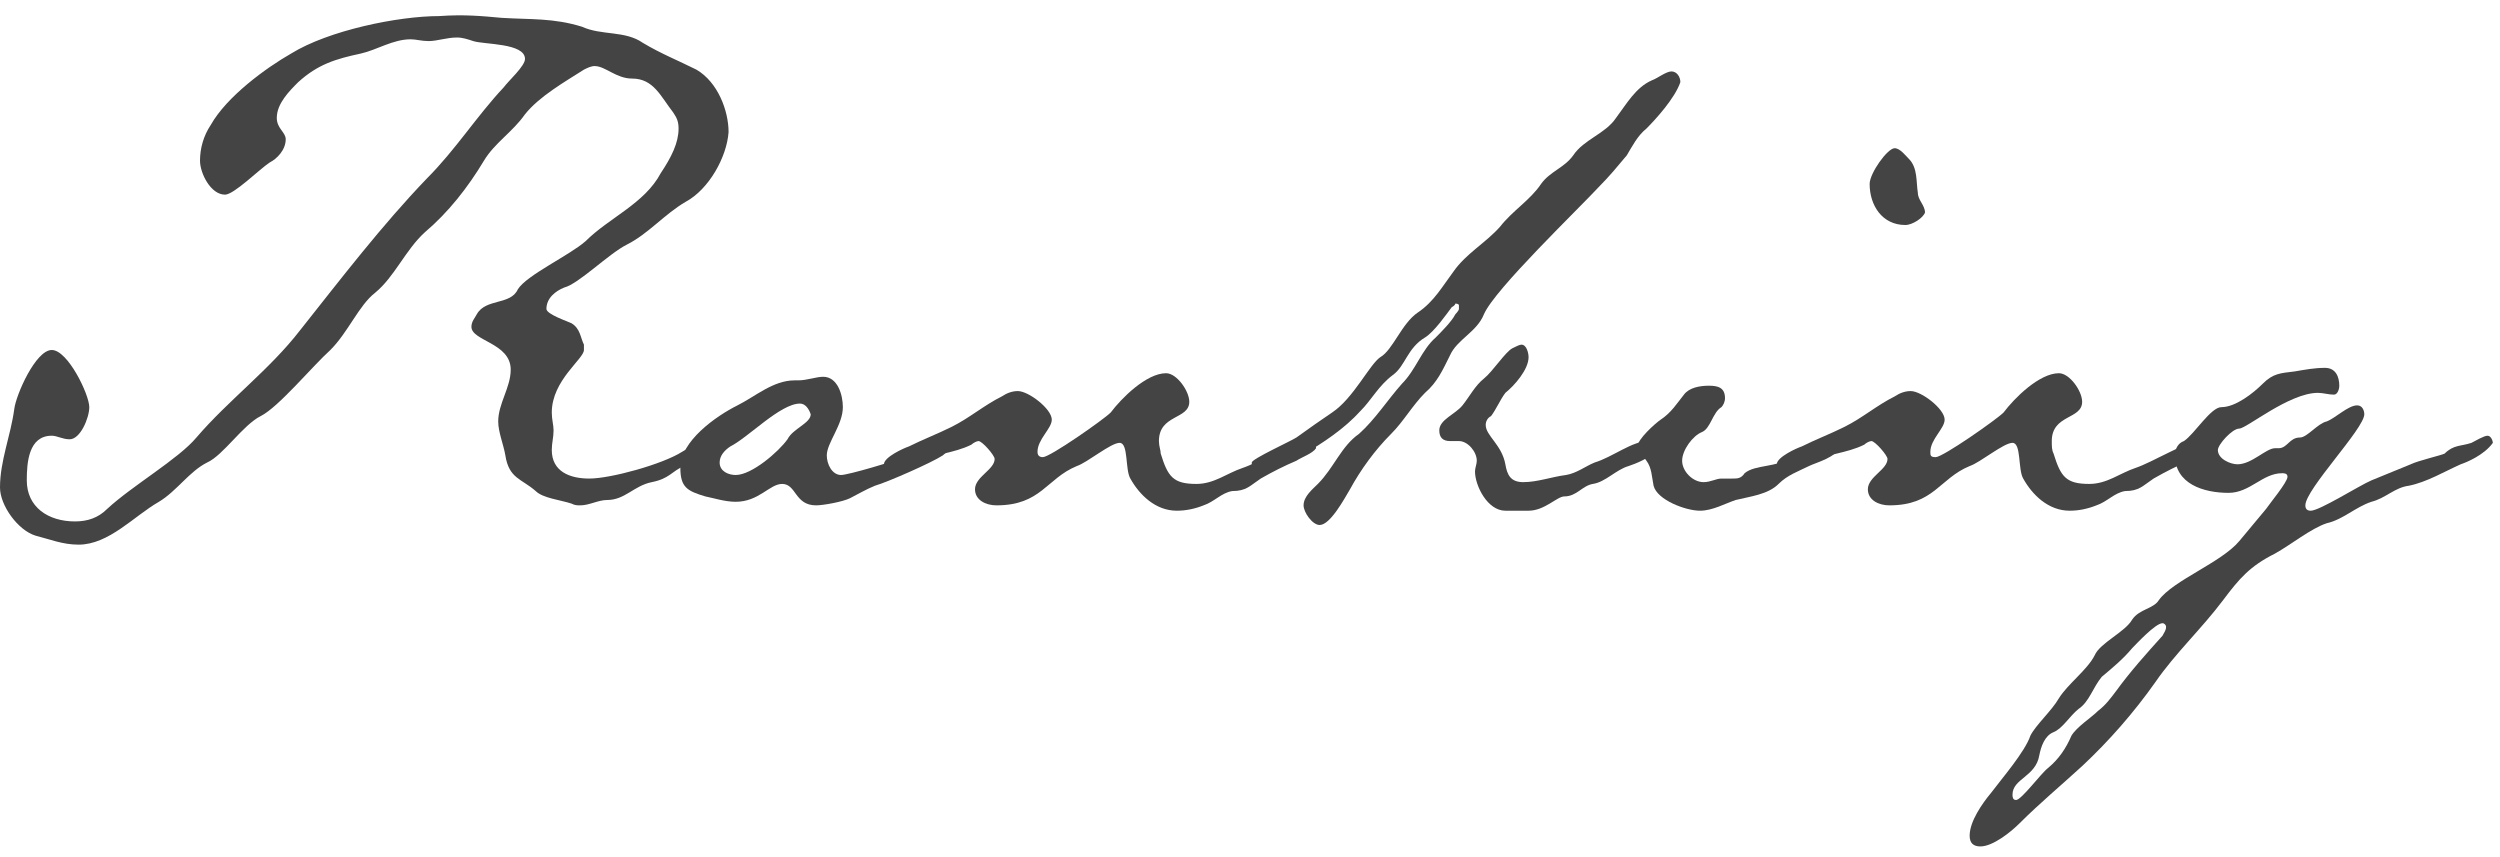 <?xml version="1.0" encoding="utf-8"?>
<!-- Generator: Adobe Illustrator 22.1.0, SVG Export Plug-In . SVG Version: 6.00 Build 0)  -->
<svg version="1.1" id="レイヤー_1" xmlns="http://www.w3.org/2000/svg" xmlns:xlink="http://www.w3.org/1999/xlink" x="0px"
	 y="0px" viewBox="0 0 140 48" style="enable-background:new 0 0 140 48;" xml:space="preserve">
<style type="text/css">
	.st0{fill:#444444;}
</style>
<g>
	<path class="st0" d="M38.4,11.3c-1.2,0.7-2.1,1.8-3.3,2.4c-1,0.5-2.7,2.2-3.5,2.4c-0.5,0.2-1,0.6-1,1.2c0,0.3,1.2,0.7,1.4,0.8
		c0.5,0.3,0.5,0.8,0.7,1.2c0,0.1,0,0.2,0,0.3c0,0.5-1.8,1.7-1.8,3.5c0,0.4,0.1,0.7,0.1,1c0,0.4-0.1,0.7-0.1,1.1c0,1.2,1,1.6,2.1,1.6
		c1.2,0,4.1-0.8,5.2-1.5c0.5-0.3,1.3-0.8,1.8-0.8c0.2,0,0.4,0.2,0.4,0.4c0,0.6-1.7,1.1-2.1,1.2c-0.7,0.3-0.8,0.7-1.8,0.9
		c-1,0.2-1.5,1-2.5,1c-0.5,0-1,0.3-1.5,0.3c-0.2,0-0.3,0-0.5-0.1c-0.6-0.2-1.6-0.3-2-0.7c-0.8-0.7-1.5-0.7-1.7-2
		c-0.1-0.6-0.4-1.3-0.4-1.9c0-1,0.7-1.9,0.7-2.9c0-1.5-2.2-1.6-2.2-2.4c0-0.3,0.2-0.5,0.3-0.7c0.5-0.9,1.9-0.5,2.3-1.4
		c0.5-0.8,2.9-1.9,3.8-2.7c1.3-1.3,3.3-2.1,4.2-3.8C37.6,8.8,38,8,38,7.2c0-0.4-0.1-0.6-0.3-0.9c-0.7-0.9-1.1-1.9-2.3-1.9
		c-0.9,0-1.5-0.7-2.1-0.7c-0.2,0-0.4,0.1-0.6,0.2c-1.1,0.7-2.5,1.5-3.3,2.5c-0.7,1-1.7,1.6-2.3,2.6c-0.9,1.5-2,2.9-3.3,4
		c-1.1,1-1.7,2.5-2.8,3.4c-0.9,0.7-1.5,2.2-2.5,3.2c-1,0.9-2.9,3.2-3.9,3.7s-2.1,2.2-3,2.6c-1,0.5-1.7,1.6-2.7,2.2
		c-1.4,0.8-2.8,2.4-4.5,2.4c-0.9,0-1.6-0.3-2.4-0.5c-1-0.3-2-1.7-2-2.7c0-1.5,0.6-2.9,0.8-4.4c0.1-0.8,1.2-3.3,2.1-3.3
		c0.9,0,2.1,2.5,2.1,3.2c0,0.6-0.5,1.8-1.1,1.8c-0.4,0-0.7-0.2-1-0.2c-1.3,0-1.4,1.5-1.4,2.5c0,1.5,1.2,2.3,2.7,2.3
		c0.7,0,1.3-0.2,1.8-0.7c1.4-1.3,4-2.8,5-4c1.8-2.1,4.1-3.8,5.8-6c2.3-2.9,4.6-5.9,7.1-8.5c1.6-1.6,2.8-3.5,4.3-5.1
		c0.3-0.4,1.2-1.2,1.2-1.6c0-0.9-2.3-0.8-2.9-1c-0.3-0.1-0.6-0.2-0.9-0.2c-0.6,0-1.1,0.2-1.6,0.2c-0.4,0-0.7-0.1-1-0.1
		c-1,0-1.9,0.6-2.8,0.8c-1.4,0.3-2.4,0.6-3.5,1.6c-0.5,0.5-1.2,1.2-1.2,2c0,0.6,0.5,0.8,0.5,1.2c0,0.6-0.5,1.1-0.9,1.3
		c-0.6,0.4-2,1.8-2.5,1.8c-0.8,0-1.4-1.2-1.4-1.9c0-0.7,0.2-1.4,0.6-2c0.9-1.6,3.1-3.2,4.5-4c2.1-1.3,6-2.1,8.3-2.1
		C26,0.8,27,0.9,28.1,1c1.6,0.1,2.9,0,4.5,0.5C33.7,2,35,1.7,36,2.4c1,0.6,2,1,3,1.5c1.2,0.7,1.8,2.3,1.8,3.5
		C40.7,8.8,39.7,10.6,38.4,11.3z"/>
	<path class="st0" d="M52.8,25.5c-0.6,0.4-3.1,1.5-3.8,1.7c-0.5,0.2-1,0.5-1.4,0.7c-0.4,0.2-1.5,0.4-1.9,0.4c-1.2,0-1.1-1.2-1.9-1.2
		c-0.7,0-1.3,1-2.6,1c-0.6,0-1.2-0.2-1.7-0.3c-1-0.3-1.4-0.5-1.4-1.6c0-1.5,2-2.9,3.2-3.5c1-0.5,2-1.4,3.2-1.4h0.2
		c0.5,0,1-0.2,1.4-0.2c0.8,0,1.1,1,1.1,1.7c0,1-0.9,2-0.9,2.7c0,0.5,0.3,1.1,0.8,1.1c0.4,0,3.1-0.8,3.5-1c0.5-0.3,1.7-0.9,2.2-0.9
		c0.2,0,0.5,0.1,0.5,0.3C53.2,25.2,52.9,25.4,52.8,25.5z M44.8,22.6c-1.1,0-2.9,1.9-3.9,2.4c-0.3,0.2-0.6,0.5-0.6,0.9
		c0,0.5,0.5,0.7,0.9,0.7c0.9,0,2.4-1.3,2.9-2c0.3-0.6,1.3-0.9,1.3-1.4C45.3,22.9,45.1,22.6,44.8,22.6z"/>
	<path class="st0" d="M72.6,25.8c-0.7,0.3-1.3,0.6-2,1c-0.6,0.4-0.8,0.7-1.6,0.7c-0.6,0.1-1,0.6-1.6,0.8c-0.5,0.2-1,0.3-1.5,0.3
		c-1.2,0-2.1-0.9-2.6-1.8c-0.3-0.5-0.1-2-0.6-2c-0.5,0-1.8,1.1-2.4,1.3c-1.7,0.7-2,2.2-4.5,2.2c-0.6,0-1.2-0.3-1.2-0.9
		c0-0.7,1.1-1.1,1.1-1.7c0-0.2-0.7-1-0.9-1c-0.1,0-0.3,0.1-0.4,0.2c-1,0.5-2.1,0.5-3,1c-0.4,0.2-0.8,0.4-1.2,0.4
		c-0.2,0-0.7,0-0.7-0.3c0-0.4,1.1-0.9,1.4-1c0.8-0.4,1.6-0.7,2.4-1.1c1-0.5,1.8-1.2,2.8-1.7c0.3-0.2,0.6-0.3,0.9-0.3
		c0.6,0,1.9,1,1.9,1.6c0,0.5-0.8,1.1-0.8,1.8c0,0.2,0.1,0.3,0.3,0.3c0.4,0,3.4-2.1,3.8-2.5c0.6-0.8,2-2.2,3.1-2.2
		c0.6,0,1.3,1,1.3,1.6c0,1-1.7,0.7-1.7,2.2c0,0.3,0.1,0.5,0.1,0.7c0.4,1.3,0.7,1.7,2,1.7c1,0,1.7-0.6,2.6-0.9
		c0.9-0.3,2.9-1.5,3.5-1.5c0.2,0,0.6,0.1,0.6,0.4C73.5,25.4,72.9,25.6,72.6,25.8z"/>
	<path class="st0" d="M92.2,7.2c-0.5,0.4-0.8,1-1.1,1.5c-0.5,0.6-1,1.2-1.5,1.7c-1.2,1.3-5.9,5.8-6.5,7.2c-0.4,1-1.5,1.4-1.9,2.3
		c-0.4,0.8-0.7,1.5-1.4,2.1c-0.7,0.7-1.2,1.6-1.9,2.3c-0.9,0.9-1.7,2-2.3,3.1c-0.3,0.5-1.1,2-1.7,2c-0.4,0-0.9-0.7-0.9-1.1
		c0-0.5,0.5-0.9,0.8-1.2c0.9-0.9,1.3-2.1,2.3-2.8c0.9-0.8,1.6-1.9,2.4-2.8c0.8-0.8,1.1-1.9,1.9-2.6c0.3-0.3,0.9-0.9,1.1-1.3
		c0,0,0.2-0.2,0.2-0.3c0,0,0-0.1,0-0.2c0-0.1-0.2-0.1-0.2-0.1s0,0.1-0.2,0.2c-0.3,0.4-1,1.4-1.5,1.7c-1,0.6-1.1,1.6-1.8,2.1
		c-0.8,0.6-1.2,1.4-1.8,2c-0.9,1-2.1,1.8-3.3,2.5c-0.4,0.2-1.7,1-2.1,1c-0.3,0-0.7-0.2-0.7-0.4v-0.2c0-0.2,2.2-1.2,2.5-1.4
		c0.7-0.5,1.4-1,2-1.4c1.2-0.8,2.1-2.7,2.7-3.1c0.7-0.4,1.2-1.9,2.1-2.5c0.9-0.6,1.4-1.5,2-2.3c0.7-1,1.8-1.6,2.6-2.5
		c0.7-0.9,1.7-1.5,2.3-2.4c0.5-0.7,1.3-0.9,1.8-1.6c0.6-0.9,1.8-1.2,2.4-2.1c0.6-0.8,1.1-1.7,2-2.1c0.3-0.1,0.8-0.5,1.1-0.5
		c0.3,0,0.5,0.3,0.5,0.6C93.8,5.5,92.7,6.7,92.2,7.2z M92.6,25.2c0,0.4-1.1,0.8-1.4,0.9c-0.7,0.2-1.3,0.9-2,1
		c-0.6,0.1-0.9,0.7-1.6,0.7c-0.4,0-1.1,0.8-2,0.8h-1.3c-1,0-1.7-1.4-1.7-2.2c0-0.2,0.1-0.4,0.1-0.6c0-0.5-0.5-1.1-1-1.1h-0.5
		c-0.4,0-0.6-0.2-0.6-0.6c0-0.6,0.9-0.9,1.3-1.4c0.4-0.5,0.7-1.1,1.2-1.5c0.5-0.4,1.2-1.5,1.6-1.7c0.2-0.1,0.4-0.2,0.5-0.2
		c0.3,0,0.4,0.5,0.4,0.7c0,0.7-0.8,1.6-1.3,2c-0.3,0.4-0.5,0.9-0.8,1.3c-0.2,0.1-0.3,0.3-0.3,0.5c0,0.6,0.9,1.1,1.1,2.2
		c0.1,0.6,0.3,1,1,1c0.8,0,1.6-0.3,2.4-0.4c0.6-0.1,1.1-0.5,1.6-0.7c1-0.3,2.1-1.2,3-1.2c0.2,0,0.3,0,0.3,0.3
		C92.6,25,92.6,25.1,92.6,25.2z"/>
	<path class="st0" d="M101.3,26.1c-0.6,0.3-1.2,0.5-1.7,1c-0.6,0.6-1.6,0.7-2.4,0.9c-0.6,0.2-1.3,0.6-2,0.6c-0.8,0-2.4-0.6-2.6-1.4
		c-0.1-0.5-0.1-1-0.4-1.4c-0.2-0.3-0.5-0.5-0.5-0.8c0-0.4,1-1.3,1.3-1.5c0.6-0.4,0.9-0.9,1.3-1.4c0.3-0.4,0.9-0.5,1.4-0.5
		c0.5,0,0.9,0.1,0.9,0.7c0,0.2-0.1,0.4-0.2,0.5c-0.5,0.3-0.6,1.2-1.1,1.4c-0.5,0.2-1.1,1-1.1,1.6c0,0.6,0.6,1.2,1.2,1.2
		c0.4,0,0.7-0.2,1-0.2c0.2,0,0.4,0,0.6,0c0.3,0,0.5,0,0.7-0.3c0.6-0.5,1.8-0.3,2.6-0.9c0.6-0.5,1-0.4,1.3-0.6
		c0.3-0.2,0.6-0.3,0.9-0.3c0.2,0,0.5,0,0.5,0.3C102.9,25.6,101.7,25.9,101.3,26.1z M106.7,12.6c-1.3,0-2-1.1-2-2.3c0-0.6,1-2,1.4-2
		c0.3,0,0.6,0.4,0.8,0.6c0.5,0.5,0.4,1.3,0.5,1.9c0,0.4,0.4,0.7,0.4,1.1C107.7,12.2,107.1,12.6,106.7,12.6z"/>
	<path class="st0" d="M122.6,25.8c-0.7,0.3-1.3,0.6-2,1c-0.6,0.4-0.8,0.7-1.6,0.7c-0.6,0.1-1,0.6-1.6,0.8c-0.5,0.2-1,0.3-1.5,0.3
		c-1.2,0-2.1-0.9-2.6-1.8c-0.3-0.5-0.1-2-0.6-2c-0.5,0-1.8,1.1-2.4,1.3c-1.7,0.7-2,2.2-4.5,2.2c-0.6,0-1.2-0.3-1.2-0.9
		c0-0.7,1.1-1.1,1.1-1.7c0-0.2-0.7-1-0.9-1c-0.1,0-0.3,0.1-0.4,0.2c-1,0.5-2.1,0.5-3,1c-0.4,0.2-0.8,0.4-1.2,0.4
		c-0.2,0-0.7,0-0.7-0.3c0-0.4,1.1-0.9,1.4-1c0.8-0.4,1.6-0.7,2.4-1.1c1-0.5,1.8-1.2,2.8-1.7c0.3-0.2,0.6-0.3,0.9-0.3
		c0.6,0,1.9,1,1.9,1.6c0,0.5-0.8,1.1-0.8,1.8c0,0.2,0,0.3,0.3,0.3c0.4,0,3.4-2.1,3.8-2.5c0.6-0.8,2-2.2,3.1-2.2c0.6,0,1.3,1,1.3,1.6
		c0,1-1.7,0.7-1.7,2.2c0,0.3,0,0.5,0.1,0.7c0.4,1.3,0.7,1.7,2,1.7c1,0,1.7-0.6,2.6-0.9c0.9-0.3,2.9-1.5,3.5-1.5
		c0.2,0,0.6,0.1,0.6,0.4C123.4,25.4,122.9,25.6,122.6,25.8z"/>
	<path class="st0" d="M137.8,26c-0.9,0.4-1.9,1-2.9,1.2c-0.8,0.1-1.3,0.7-2.1,0.9c-0.9,0.3-1.6,1-2.5,1.2c-0.9,0.3-2,1.2-2.9,1.7
		c-1.4,0.7-2,1.4-2.9,2.6c-1.2,1.6-2.7,3-3.8,4.6c-1.2,1.7-2.6,3.3-4.1,4.7c-1.2,1.1-2.4,2.1-3.5,3.2c-0.5,0.5-1.5,1.3-2.2,1.3
		c-0.4,0-0.6-0.2-0.6-0.6c0-0.8,0.7-1.8,1.2-2.4c0.6-0.8,1.9-2.3,2.2-3.2c0.3-0.6,1.2-1.4,1.6-2.1c0.5-0.8,1.6-1.6,2-2.4
		c0.3-0.7,1.7-1.3,2.1-2c0.4-0.6,1.2-0.6,1.5-1.1c0.8-1.1,3.5-2.1,4.5-3.3l1.5-1.8c0.2-0.3,1.2-1.5,1.2-1.8c0-0.2-0.2-0.2-0.3-0.2
		c-1.1,0-1.8,1.1-3,1.1c-1.4,0-3-0.5-3-2.1c0-0.4,0.2-0.7,0.5-0.8c0.6-0.4,1.5-1.9,2.1-1.9c0.8,0,1.8-0.8,2.3-1.3
		c0.6-0.6,1-0.6,1.8-0.7c0.6-0.1,1.1-0.2,1.7-0.2c0.6,0,0.8,0.5,0.8,1c0,0.2-0.1,0.5-0.3,0.5c-0.3,0-0.6-0.1-0.9-0.1
		c-1.6,0-4,2-4.4,2c-0.4,0-1.2,0.9-1.2,1.2c0,0.5,0.7,0.8,1.1,0.8c0.8,0,1.6-0.9,2.1-0.9c0,0,0.2,0,0.2,0c0.5,0,0.6-0.6,1.2-0.6
		c0.4,0,1-0.8,1.5-0.9c0.5-0.2,1.2-0.9,1.7-0.9c0.3,0,0.4,0.3,0.4,0.5c0,0.8-3.3,4.2-3.3,5.1c0,0.2,0.1,0.3,0.3,0.3
		c0.5,0,2.7-1.4,3.4-1.7l2.2-0.9c0.4-0.2,1.7-0.5,1.9-0.6c0.5-0.5,0.9-0.4,1.5-0.6c0.2-0.1,0.7-0.4,0.9-0.4c0.2,0,0.3,0.3,0.3,0.4
		C139.1,25.5,138.1,25.9,137.8,26z M121.1,34.9c-0.4,0-1.5,1.2-1.7,1.4c-0.5,0.6-1.1,1.1-1.7,1.6c-0.5,0.6-0.7,1.4-1.3,1.8
		c-0.5,0.4-0.9,1.1-1.4,1.3c-0.5,0.2-0.7,0.8-0.8,1.3c-0.2,1.2-1.5,1.3-1.5,2.2c0,0.1,0,0.3,0.2,0.3c0.3,0,1.4-1.5,1.8-1.8
		c0.6-0.5,1-1.1,1.3-1.8c0.3-0.5,1.1-1,1.5-1.4c0.4-0.3,0.7-0.7,1-1.1c0.8-1.1,1.7-2.1,2.6-3.1c0.1-0.2,0.2-0.3,0.2-0.5
		C121.3,35,121.2,34.9,121.1,34.9z"/>
</g>
</svg>
